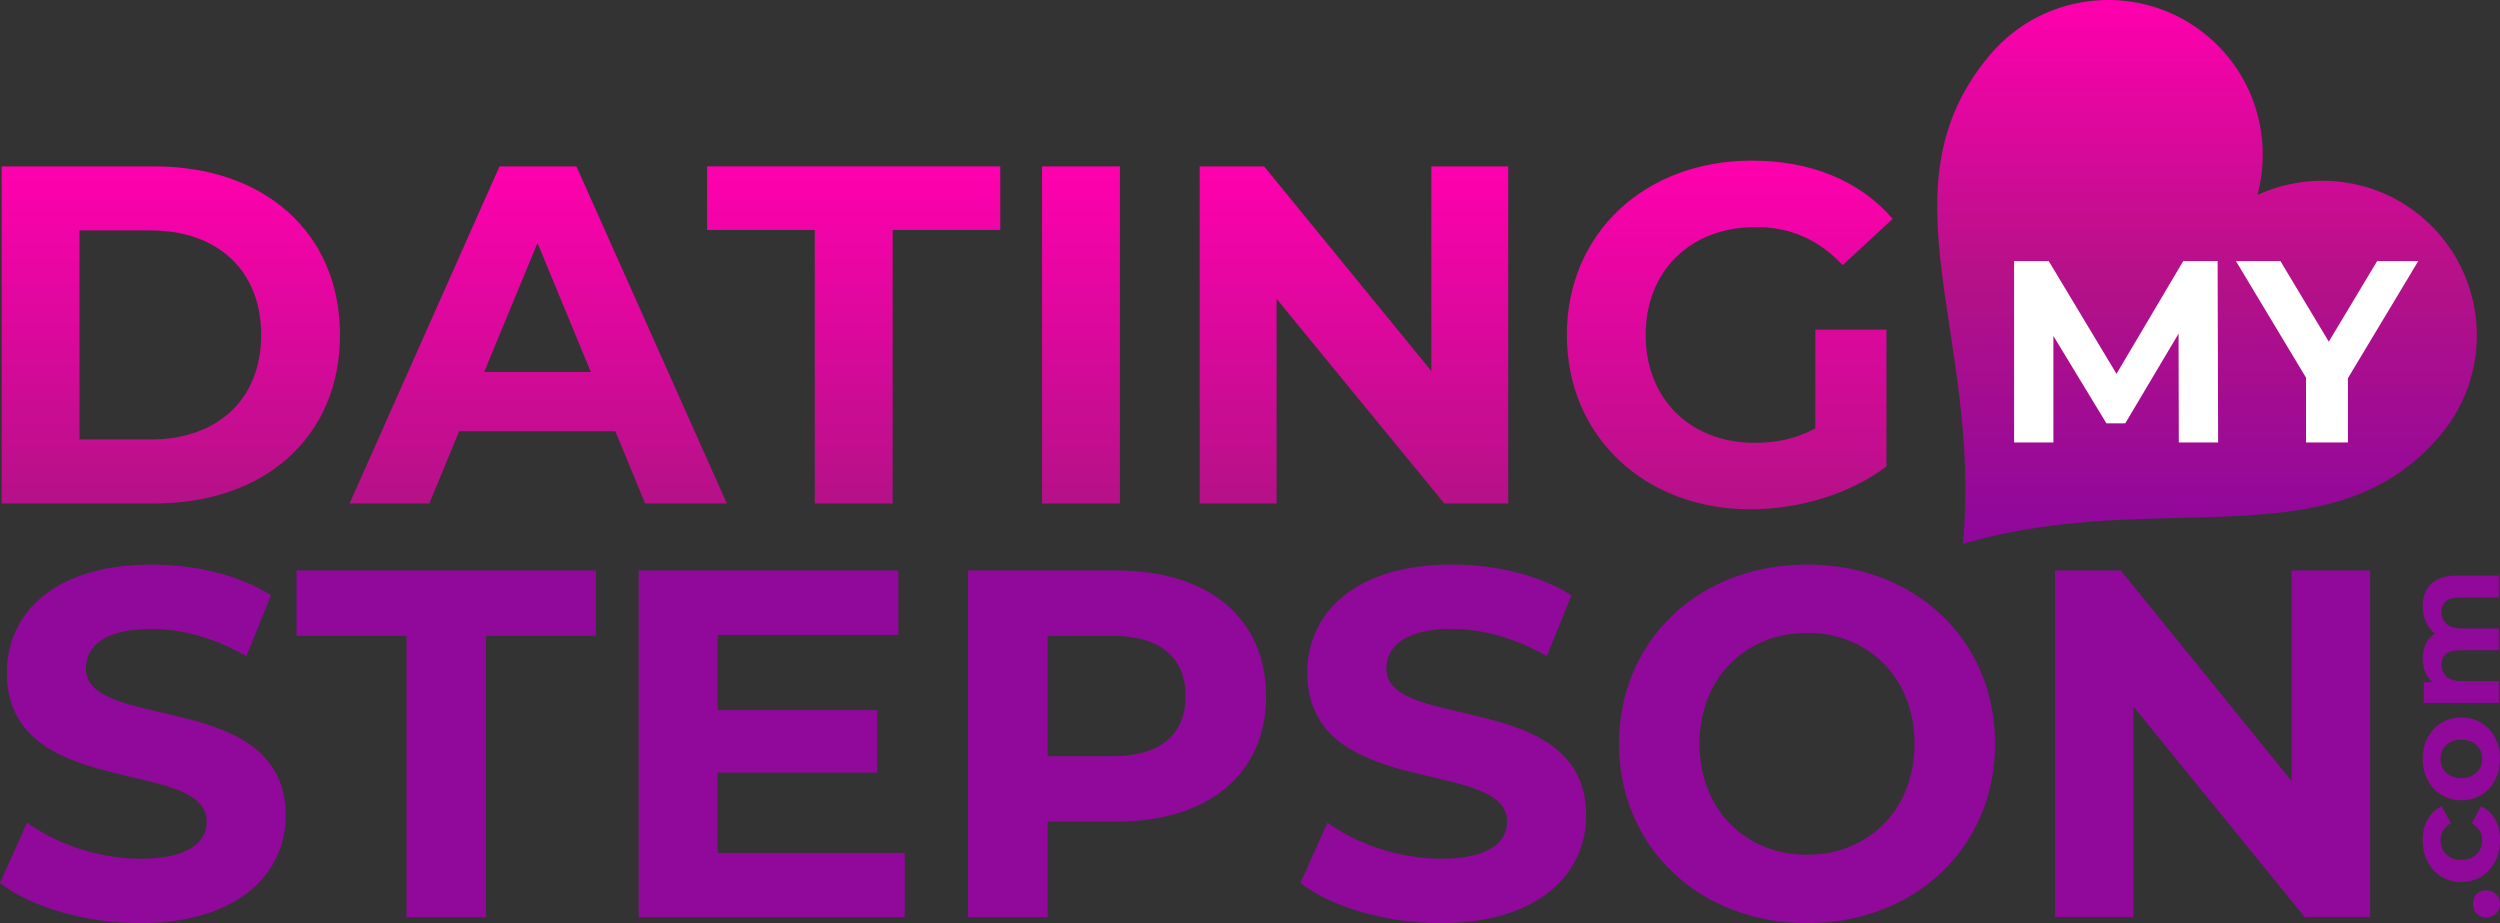 <?xml version="1.0" encoding="UTF-8" standalone="no"?>
<svg
   xmlns:dc="http://purl.org/dc/elements/1.1/"
   xmlns:cc="http://creativecommons.org/ns#"
   xmlns:rdf="http://www.w3.org/1999/02/22-rdf-syntax-ns#"
   xmlns:svg="http://www.w3.org/2000/svg"
   xmlns="http://www.w3.org/2000/svg"
   xmlns:xlink="http://www.w3.org/1999/xlink"
   xmlns:sodipodi="http://sodipodi.sourceforge.net/DTD/sodipodi-0.dtd"
   xmlns:inkscape="http://www.inkscape.org/namespaces/inkscape"
   id="stacked"
   viewBox="0 0 1298.38 479.427"
   version="1.1"
   sodipodi:docname="dms_icon.svg"
   width="1298.38"
   height="479.427"
   inkscape:version="0.92.3 (2405546, 2018-03-11)">
  <rect x="0" y="0" width="1298.38" height="479.427" fill="#333333" stroke="none"/>
  <sodipodi:namedview
     pagecolor="#ffffff"
     bordercolor="#666666"
     borderopacity="1"
     objecttolerance="10"
     gridtolerance="10"
     guidetolerance="10"
     inkscape:pageopacity="0"
     inkscape:pageshadow="2"
     inkscape:window-width="3440"
     inkscape:window-height="1377"
     id="namedview67"
     showgrid="false"
     fit-margin-top="0"
     fit-margin-left="0"
     fit-margin-right="0"
     fit-margin-bottom="0"
     inkscape:zoom="0.2210498"
     inkscape:cx="649.18499"
     inkscape:cy="240.175"
     inkscape:window-x="-8"
     inkscape:window-y="-8"
     inkscape:window-maximized="1"
     inkscape:current-layer="stacked" />
  <defs
     id="defs21">
    <style
       id="style2">
      .cls-1 {
        fill: url(#linear-gradient);
      }

      .cls-2 {
        fill: #fff;
      }

      .cls-3 {
        fill: #90099b;
      }

      .cls-4 {
        fill: url(#linear-gradient-3);
      }

      .cls-5 {
        fill: url(#linear-gradient-4);
      }

      .cls-6 {
        fill: url(#linear-gradient-2);
      }

      .cls-7 {
        fill: url(#linear-gradient-6);
      }

      .cls-8 {
        fill: url(#linear-gradient-7);
      }

      .cls-9 {
        fill: url(#linear-gradient-5);
      }
    </style>
    <linearGradient
       id="linear-gradient"
       x1="88.71"
       y1="488.7"
       x2="88.71"
       y2="313.62"
       gradientUnits="userSpaceOnUse">
      <stop
         offset="0"
         stop-color="#b51188"
         id="stop4" />
      <stop
         offset="1"
         stop-color="#ff00ae"
         id="stop6" />
    </linearGradient>
    <linearGradient
       id="linear-gradient-2"
       x1="279.51"
       x2="279.51"
       xlink:href="#linear-gradient" />
    <linearGradient
       id="linear-gradient-3"
       x1="443.36"
       x2="443.36"
       xlink:href="#linear-gradient" />
    <linearGradient
       id="linear-gradient-4"
       x1="561.41"
       x2="561.41"
       xlink:href="#linear-gradient" />
    <linearGradient
       id="linear-gradient-5"
       x1="703.17"
       x2="703.17"
       xlink:href="#linear-gradient" />
    <linearGradient
       id="linear-gradient-6"
       x1="898.35"
       y1="491.7"
       x2="898.35"
       y2="310.62"
       xlink:href="#linear-gradient" />
    <linearGradient
       id="linear-gradient-7"
       x1="1146.22"
       y1="509.68"
       x2="1146.22"
       y2="227.21"
       gradientUnits="userSpaceOnUse"
       gradientTransform="translate(0.01,-227.213)">
      <stop
         offset="0"
         stop-color="#8e079c"
         id="stop14" />
      <stop
         offset=".49"
         stop-color="#b51188"
         id="stop16" />
      <stop
         offset="1"
         stop-color="#ff00ae"
         id="stop18" />
    </linearGradient>
    <linearGradient
       inkscape:collect="always"
       xlink:href="#linear-gradient"
       id="linearGradient876"
       gradientUnits="userSpaceOnUse"
       x1="88.71"
       y1="488.7"
       x2="88.71"
       y2="313.62" />
  </defs>
  <g
     id="dating"
     transform="translate(0.01,-227.213)">
    <path
       class="cls-1"
       d="m 0.85,313.62 h 79.37 c 57.16,0 96.34,34.52 96.34,87.54 0,53.02 -39.18,87.54 -96.34,87.54 H 0.85 Z m 77.37,141.82 c 34.69,0 57.41,-20.76 57.41,-54.28 0,-33.52 -22.71,-54.28 -57.41,-54.28 H 41.28 v 108.55 h 36.94 z"
       id="path23"
       inkscape:connector-curvature="0"
       style="fill:url(#linearGradient876)" />
    <path
       class="cls-6"
       d="m 319.57,451.18 h -81.12 l -15.47,37.52 h -41.43 l 77.87,-175.08 h 39.93 l 78.12,175.08 h -42.43 z m -12.73,-30.76 -27.7,-67.03 -27.7,67.03 h 55.41 z"
       id="path25"
       inkscape:connector-curvature="0"
       style="fill:url(#linear-gradient-2)" />
    <path
       class="cls-4"
       d="m 423.14,346.63 h -55.91 v -33.02 h 152.25 v 33.02 H 463.57 V 488.7 h -40.43 z"
       id="path27"
       inkscape:connector-curvature="0"
       style="fill:url(#linear-gradient-3)" />
    <path
       class="cls-5"
       d="m 541.19,313.62 h 40.43 V 488.7 h -40.43 z"
       id="path29"
       inkscape:connector-curvature="0"
       style="fill:url(#linear-gradient-4)" />
    <path
       class="cls-9"
       d="M 783.29,313.62 V 488.7 h -33.2 L 662.98,382.4 V 488.7 H 623.05 V 313.62 h 33.44 l 86.86,106.3 v -106.3 h 39.93 z"
       id="path31"
       inkscape:connector-curvature="0"
       style="fill:url(#linear-gradient-5)" />
    <path
       class="cls-7"
       d="m 942.77,398.41 h 36.94 v 71.04 c -19.22,14.51 -45.67,22.26 -70.63,22.26 -54.91,0 -95.34,-37.77 -95.34,-90.54 0,-52.77 40.43,-90.54 96.09,-90.54 30.7,0 56.16,10.51 73.13,30.26 L 957,364.9 c -12.73,-13.51 -27.45,-19.76 -45.17,-19.76 -33.94,0 -57.16,22.76 -57.16,56.03 0,33.27 23.21,56.03 56.66,56.03 10.98,0 21.22,-2 31.45,-7.5 v -51.28 z"
       id="path33"
       inkscape:connector-curvature="0"
       style="fill:url(#linear-gradient-6)" />
  </g>
  <g
     id="stepson"
     transform="translate(0.01,-227.213)">
    <path
       class="cls-3"
       d="m 0,685.8 14.02,-31.38 c 15.04,11.06 37.48,18.78 58.89,18.78 24.48,0 34.42,-8.23 34.42,-19.29 0,-33.7 -103.77,-10.55 -103.77,-77.43 0,-30.61 24.48,-56.08 75.21,-56.08 22.44,0 45.38,5.4 61.95,15.95 l -12.75,31.64 c -16.57,-9.52 -33.65,-14.15 -49.46,-14.15 -24.47,0 -33.91,9.26 -33.91,20.58 0,33.18 103.77,10.29 103.77,76.4 0,30.1 -24.73,55.82 -75.72,55.82 -28.3,0 -56.86,-8.49 -72.66,-20.84 z"
       id="path36"
       inkscape:connector-curvature="0"
       style="fill:#90099b" />
    <path
       class="cls-3"
       d="m 211.1,557.43 h -57.11 v -33.96 h 155.52 v 33.96 H 252.4 v 146.12 h -41.3 z"
       id="path38"
       inkscape:connector-curvature="0"
       style="fill:#90099b" />
    <path
       class="cls-3"
       d="m 469.88,670.11 v 33.44 H 331.69 V 523.48 h 134.87 v 33.44 h -93.82 v 39.1 h 82.86 v 32.41 h -82.86 v 41.67 h 97.14 z"
       id="path40"
       inkscape:connector-curvature="0"
       style="fill:#90099b" />
    <path
       class="cls-3"
       d="m 657.53,588.82 c 0,40.13 -29.83,65.08 -77.51,65.08 h -35.95 v 49.65 h -41.3 V 523.48 h 77.25 c 47.68,0 77.51,24.95 77.51,65.34 z m -41.81,0 c 0,-19.81 -12.75,-31.38 -37.99,-31.38 h -33.66 v 62.51 h 33.66 c 25.24,0 37.99,-11.58 37.99,-31.13 z"
       id="path42"
       inkscape:connector-curvature="0"
       style="fill:#90099b" />
    <path
       class="cls-3"
       d="m 675.37,685.8 14.02,-31.38 c 15.04,11.06 37.48,18.78 58.9,18.78 24.47,0 34.42,-8.23 34.42,-19.29 0,-33.7 -103.77,-10.55 -103.77,-77.43 0,-30.61 24.48,-56.08 75.21,-56.08 22.44,0 45.38,5.4 61.96,15.95 l -12.75,31.64 c -16.57,-9.52 -33.66,-14.15 -49.46,-14.15 -24.47,0 -33.91,9.26 -33.91,20.58 0,33.18 103.77,10.29 103.77,76.4 0,30.1 -24.73,55.82 -75.72,55.82 -28.3,0 -56.86,-8.49 -72.66,-20.84 z"
       id="path44"
       inkscape:connector-curvature="0"
       style="fill:#90099b" />
    <path
       class="cls-3"
       d="m 840.83,613.51 c 0,-53.51 41.3,-93.12 97.65,-93.12 56.35,0 97.65,39.36 97.65,93.12 0,53.76 -41.56,93.12 -97.65,93.12 -56.09,0 -97.65,-39.61 -97.65,-93.12 z m 153.48,0 c 0,-34.21 -23.97,-57.62 -55.84,-57.62 -31.87,0 -55.84,23.41 -55.84,57.62 0,34.21 23.97,57.62 55.84,57.62 31.87,0 55.84,-23.41 55.84,-57.62 z"
       id="path46"
       inkscape:connector-curvature="0"
       style="fill:#90099b" />
    <path
       class="cls-3"
       d="M 1230.91,523.47 V 703.54 H 1197 l -88.98,-109.33 v 109.33 h -40.79 V 523.47 h 34.16 l 88.72,109.33 V 523.47 h 40.79 z"
       id="path48"
       inkscape:connector-curvature="0"
       style="fill:#90099b" />
  </g>
  <g
     id="_.com"
     data-name=".com"
     transform="translate(0.01,-227.213)">
    <path
       class="cls-3"
       d="m 1291.25,703.7 c -4.2,0 -6.96,-3.13 -6.96,-7.06 0,-3.93 2.75,-7.05 6.96,-7.05 4.21,0 7.1,3.13 7.1,7.05 0,3.92 -2.97,7.06 -7.1,7.06 z"
       id="path51"
       inkscape:connector-curvature="0"
       style="fill:#90099b" />
    <path
       class="cls-3"
       d="m 1278.28,685.3 c -11.74,0 -20.07,-9.09 -20.07,-21.82 0,-8.22 3.55,-14.69 9.93,-17.53 l 4.71,8.8 c -3.7,2.11 -5.36,5.24 -5.36,8.8 0,5.75 3.98,10.26 10.8,10.26 6.82,0 10.8,-4.51 10.8,-10.26 0,-3.56 -1.6,-6.69 -5.36,-8.8 l 4.78,-8.8 c 6.23,2.84 9.86,9.31 9.86,17.53 0,12.73 -8.33,21.82 -20.07,21.82 z"
       id="path53"
       inkscape:connector-curvature="0"
       style="fill:#90099b" />
    <path
       class="cls-3"
       d="m 1278.28,642.83 c -11.74,0 -20.07,-9.09 -20.07,-21.53 0,-12.44 8.33,-21.46 20.07,-21.46 11.74,0 20.07,9.02 20.07,21.46 0,12.44 -8.33,21.53 -20.07,21.53 z m 0,-31.5 c -6.74,0 -10.8,4.29 -10.8,9.96 0,5.67 4.06,10.04 10.8,10.04 6.74,0 10.8,-4.36 10.8,-10.04 0,-5.68 -4.06,-9.96 -10.8,-9.96 z"
       id="path55"
       inkscape:connector-curvature="0"
       style="fill:#90099b" />
    <path
       class="cls-3"
       d="m 1275.45,526.16 h 22.32 v 11.35 h -20.58 c -6.3,0 -9.2,2.84 -9.2,7.42 0,5.09 3.26,8.66 10.22,8.66 h 19.56 v 11.35 h -20.58 c -6.3,0 -9.2,2.69 -9.2,7.42 0,5.02 3.26,8.58 10.22,8.58 h 19.56 v 11.35 h -38.98 v -10.84 h 4.49 c -3.33,-2.91 -5.07,-7.27 -5.07,-12.29 0,-5.46 2.1,-10.11 6.38,-12.88 -3.98,-3.13 -6.38,-8.22 -6.38,-14.11 0,-9.31 5.36,-16 17.25,-16 z"
       id="path57"
       inkscape:connector-curvature="0"
       style="fill:#90099b" />
  </g>
  <path
     id="heart"
     class="cls-8"
     d="m 1146.73,18.947 c -33.9,-28.62 -84.64,-24.33 -113.25,9.57 -58.22,68.96 -3.92,145.77 -14.07,253.96 102.02,-29.92 191.64,10.29 248,-56.47 28.62,-33.9 24.33,-84.64 -9.57,-113.25 -24.59,-20.76 -58.01,-24.1 -85.45,-11.5 7.83,-29.17 -1.08,-61.55 -25.67,-82.31 z"
     inkscape:connector-curvature="0"
     style="fill:url(#linear-gradient-7)" />
  <g
     id="my"
     transform="translate(0.01,-227.213)">
    <path
       class="cls-2"
       d="m 1131.56,457.02 -0.13,-56.53 -27.67,46.57 h -9.81 l -27.53,-45.36 v 55.32 h -20.41 v -94.21 h 18 l 35.19,58.55 34.65,-58.55 h 17.86 l 0.27,94.21 h -20.41 z"
       id="path61"
       inkscape:connector-curvature="0"
       style="fill:#ffffff" />
    <path
       class="cls-2"
       d="m 1219.39,423.64 v 33.38 h -21.76 v -33.65 l -36.4,-60.57 h 23.1 l 25.12,41.86 25.12,-41.86 h 21.35 l -36.53,60.83 z"
       id="path63"
       inkscape:connector-curvature="0"
       style="fill:#ffffff" />
  </g>
</svg>
